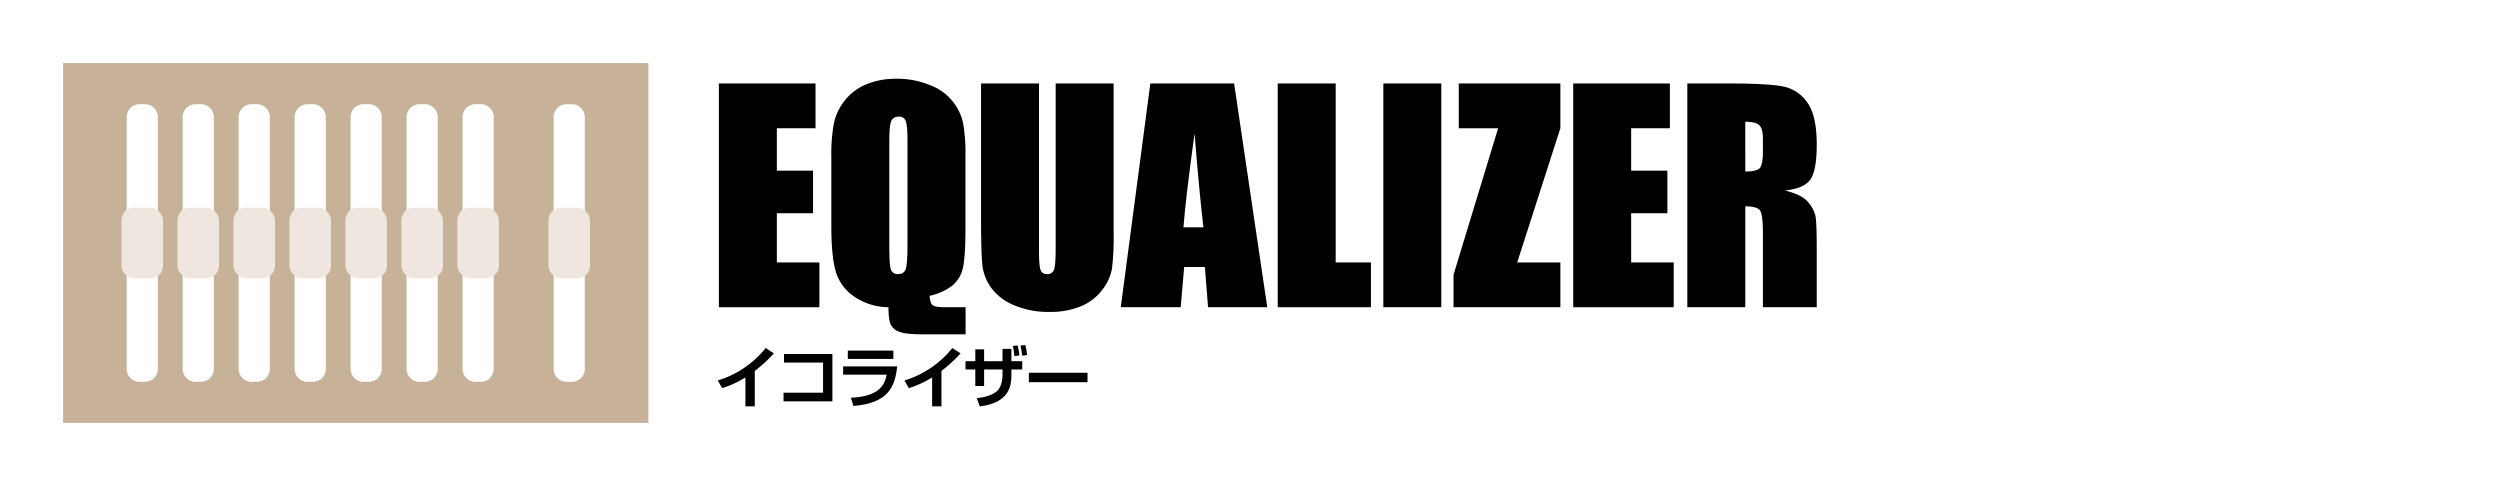 <svg xmlns="http://www.w3.org/2000/svg" viewBox="0 0 990.508 192.562"><defs><style>.cls-1{fill:#c7b299;}.cls-2{fill:#efe7df;}.cls-3{fill:none;}</style></defs><g id="レイヤー_2" data-name="レイヤー 2"><g id="レイヤー_1-2" data-name="レイヤー 1"><path d="M284.821,33.071h38.292V50.812H307.786V67.623h14.346V84.488H307.786V103.98h16.855v17.742H284.821Z"/><path d="M382.565,121.722v10.732H365.219q-6.273,0-8.837-.973a5.882,5.882,0,0,1-3.464-2.883q-.9-1.91-.9-6.877a24.228,24.228,0,0,1-13.419-4.107,18.207,18.207,0,0,1-7.418-9.883q-1.8-5.997-1.8-17.934V62.365a67.11,67.11,0,0,1,1.064-13.771,22.025,22.025,0,0,1,4.391-8.925,20.684,20.684,0,0,1,8.564-6.325,30.515,30.515,0,0,1,11.619-2.136,34.032,34.032,0,0,1,13.719,2.628,20.661,20.661,0,0,1,12.874,15.081,68.965,68.965,0,0,1,.9,12.945v28.793q0,11.824-1.146,16.039a12.228,12.228,0,0,1-4.391,6.705,23.057,23.057,0,0,1-8.646,3.805q.164,2.974,1.228,3.746,1.063.771,5.046.771ZM359.545,55.849q0-6.188-.682-7.912a2.713,2.713,0,0,0-2.809-1.725,3.131,3.131,0,0,0-2.755,1.396q-.954,1.396-.955,8.24V97.246q0,7.72.627,9.527a2.734,2.734,0,0,0,2.918,1.807,2.825,2.825,0,0,0,3-2.08q.655-2.08.654-9.911Z"/><path d="M441.221,33.071V92.318a103.182,103.182,0,0,1-.654,14.154,19.244,19.244,0,0,1-3.873,8.377,20.102,20.102,0,0,1-8.482,6.517A31.818,31.818,0,0,1,415.802,123.584a34.78,34.78,0,0,1-13.964-2.629,21.025,21.025,0,0,1-9.055-6.844,18.991,18.991,0,0,1-3.545-8.898q-.546-4.682-.545-19.686V33.071h22.965V99.545q0,5.805.627,7.419a2.457,2.457,0,0,0,2.537,1.615,2.653,2.653,0,0,0,2.809-1.779q.627-1.778.627-8.404V33.071Z"/><path d="M488.961,33.071,502.093,121.722H478.624l-1.233-15.935H469.177l-1.381,15.935H444.054L455.768,33.071Zm-12.171,57.001q-1.744-15.062-3.498-37.234-3.509,25.463-4.407,37.234Z"/><path d="M529.204,33.071V103.98h13.964v17.742H506.24V33.071Z"/><path d="M571.049,33.071v88.651H548.084V33.071Z"/><path d="M618.222,33.071V50.812L601.12,103.98h17.103v17.742H575.893V108.854l17.674-58.042H577.966V33.071Z"/><path d="M623.308,33.071h38.293V50.812H646.273V67.623H660.619V84.488H646.273V103.98h16.855v17.742H623.308Z"/><path d="M668.522,33.071H684.777q16.255,0,22.01,1.259a15.157,15.157,0,0,1,9.382,6.435q3.627,5.175,3.627,16.509,0,10.349-2.564,13.908-2.565,3.56-10.091,4.271,6.818,1.696,9.164,4.545a13.597,13.597,0,0,1,2.918,5.229q.573,2.382.573,13.115v23.381H698.469v-29.459q0-7.119-1.118-8.816-1.118-1.696-5.864-1.697v39.973H668.522Zm22.965,15.167V67.951q3.872,0,5.427-1.068,1.555-1.066,1.555-6.926v-4.873q0-4.216-1.5-5.531Q695.468,48.238,691.487,48.238Z"/><path d="M299.038,160.986h-3.699v-11.457a39.426,39.426,0,0,1-9.232,4.267l-1.705-3.056a38.79,38.79,0,0,0,18.964-12.852l3.253,2.133a59.293,59.293,0,0,1-7.581,6.953Z"/><path d="M329.799,140.258v18.751H310.441v-3.424h15.659V143.656H310.625V140.258Z"/><path d="M355.471,145.157c-.892,8.243-3.593,14.512-17.338,15.696l-1.022-3.266c11.541-.526,13.377-5.268,14.216-9.139H334.041v-3.292Zm-1.521-6.241v3.291H335.904v-3.291Z"/><path d="M373.007,160.986h-3.698v-11.457a39.42,39.42,0,0,1-9.233,4.267l-1.705-3.056a38.793,38.793,0,0,0,18.964-12.852l3.252,2.133a59.223,59.223,0,0,1-7.581,6.953Z"/><path d="M397.202,138.23h3.515v4.873h4.302v3.291h-4.302v1.896c0,3.556,0,11.193-12.512,12.721l-1.233-3.292c4.459-.368,6.715-1.738,7.791-2.555,2.203-1.659,2.439-5.557,2.439-6.821V146.394h-7.292v6.532h-3.489V146.394h-3.882v-3.291h3.882v-4.688h3.489V143.103h7.292Zm4.695,2.845a25.916,25.916,0,0,0-.629-4.003l1.889-.211a18.215,18.215,0,0,1,.708,3.977Zm3.069-.158a30.362,30.362,0,0,0-.656-4.003l1.889-.237a21.27,21.27,0,0,1,.734,4.003Z"/><path d="M430.878,147.685v3.74H407.638v-3.74Z"/><path class="cls-1" d="M25,25V167.562H256.889V25ZM62.535,146.16a5.136,5.136,0,0,1-5.121,5.121H55.315a5.136,5.136,0,0,1-5.121-5.121V46.402a5.136,5.136,0,0,1,5.121-5.121h2.099a5.136,5.136,0,0,1,5.121,5.121Zm22.179,0a5.136,5.136,0,0,1-5.121,5.121H77.494a5.136,5.136,0,0,1-5.121-5.121V46.402a5.136,5.136,0,0,1,5.121-5.121h2.099a5.136,5.136,0,0,1,5.121,5.121Zm22.179,0a5.136,5.136,0,0,1-5.121,5.121H99.674a5.136,5.136,0,0,1-5.121-5.121V46.402a5.136,5.136,0,0,1,5.121-5.121h2.099a5.136,5.136,0,0,1,5.121,5.121Zm22.179,0a5.136,5.136,0,0,1-5.121,5.121h-2.099a5.136,5.136,0,0,1-5.121-5.121V46.402a5.136,5.136,0,0,1,5.121-5.121h2.099a5.136,5.136,0,0,1,5.121,5.121Zm22.179,0a5.136,5.136,0,0,1-5.121,5.121h-2.099a5.136,5.136,0,0,1-5.121-5.121V46.402a5.136,5.136,0,0,1,5.121-5.121h2.099a5.136,5.136,0,0,1,5.121,5.121Zm22.179,0a5.136,5.136,0,0,1-5.121,5.121h-2.099a5.136,5.136,0,0,1-5.121-5.121V46.402a5.136,5.136,0,0,1,5.121-5.121h2.099a5.136,5.136,0,0,1,5.121,5.121Zm22.179,0a5.136,5.136,0,0,1-5.121,5.121H188.39a5.136,5.136,0,0,1-5.121-5.121V46.402a5.136,5.136,0,0,1,5.121-5.121h2.099a5.136,5.136,0,0,1,5.121,5.121Zm36.084,0a5.136,5.136,0,0,1-5.121,5.121h-2.099a5.136,5.136,0,0,1-5.121-5.121V46.402a5.136,5.136,0,0,1,5.121-5.121h2.099a5.136,5.136,0,0,1,5.121,5.121Z"/><rect class="cls-2" x="48.125" y="82.281" width="16.48" height="28" rx="5"/><rect class="cls-2" x="70.304" y="82.281" width="16.48" height="28" rx="5"/><rect class="cls-2" x="92.483" y="82.281" width="16.48" height="28" rx="5"/><rect class="cls-2" x="114.662" y="82.281" width="16.48" height="28" rx="5"/><rect class="cls-2" x="136.841" y="82.281" width="16.48" height="28" rx="5"/><rect class="cls-2" x="159.02" y="82.281" width="16.48" height="28" rx="5"/><rect class="cls-2" x="181.2" y="82.281" width="16.48" height="28" rx="5"/><rect class="cls-2" x="217.284" y="82.281" width="16.48" height="28" rx="5"/><rect class="cls-3" x="398.973" y="-398.973" width="192.562" height="990.508" transform="translate(591.535 -398.973) rotate(90)"/></g></g></svg>